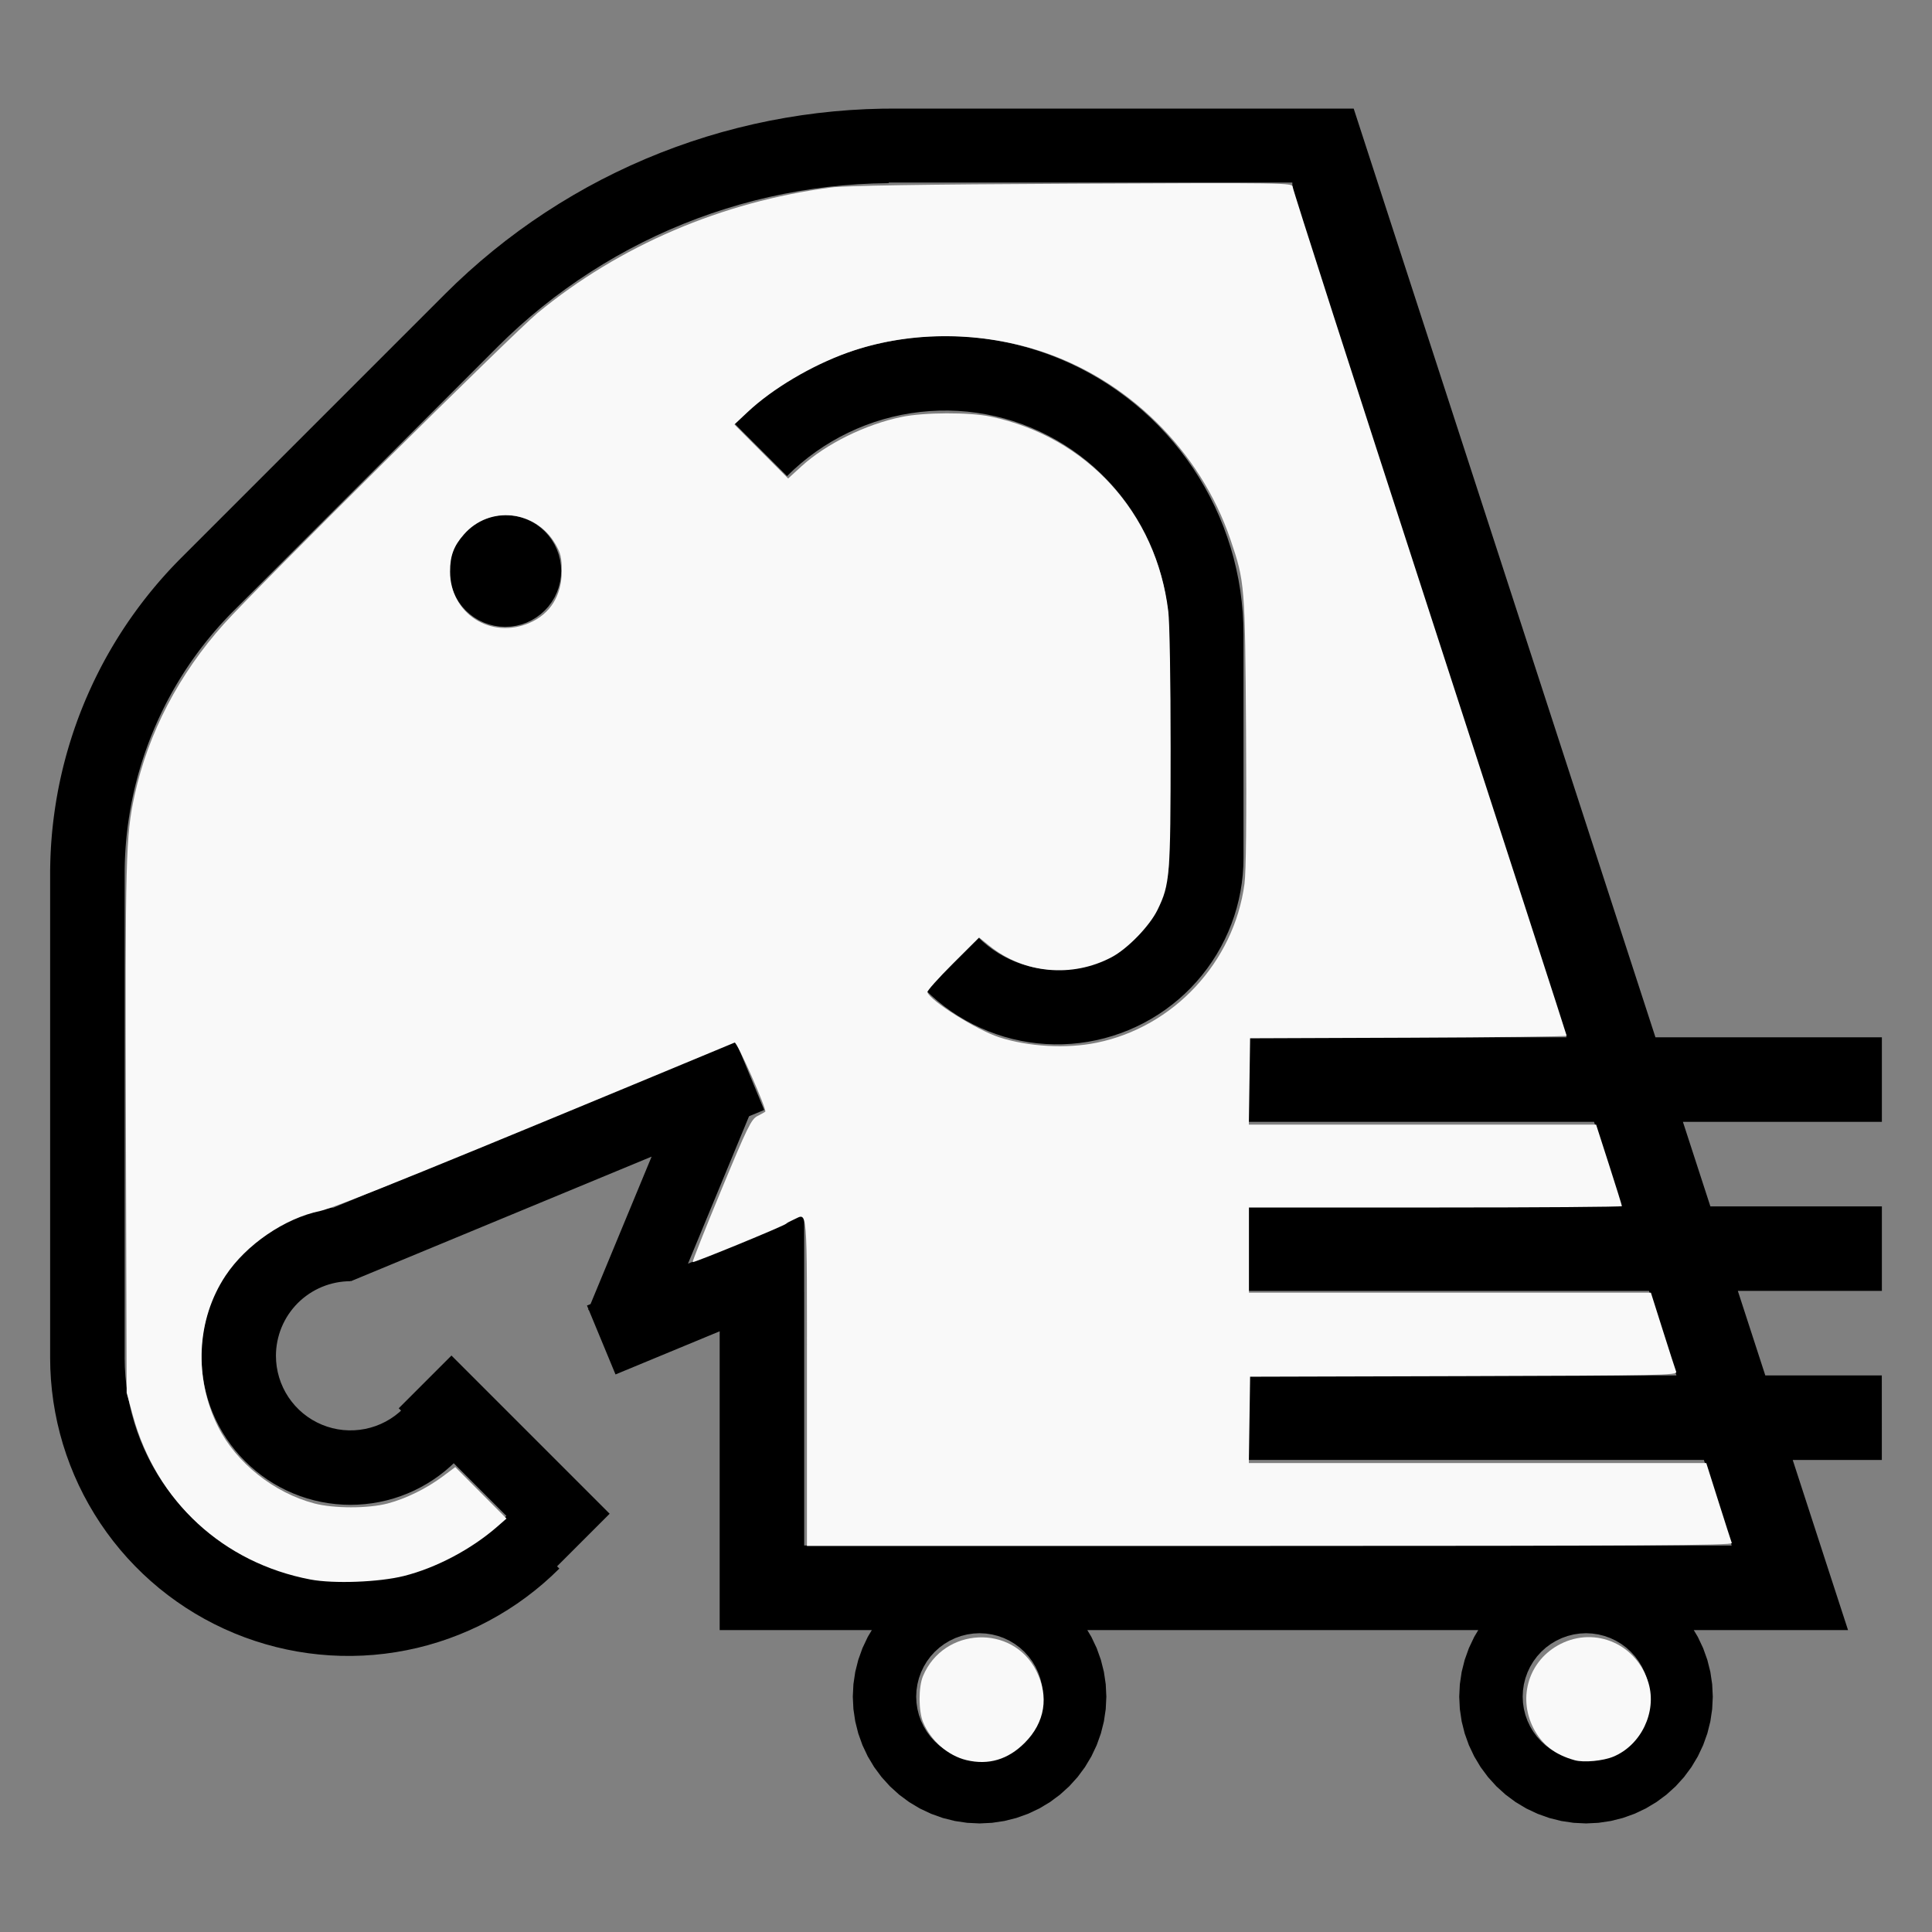 <?xml version="1.0" encoding="UTF-8" standalone="no"?>
<svg
   width="100%"
   height="100%"
   viewBox="-117.711 -120.875 200 200"
   version="1.1"
   id="svg1"
   sodipodi:docname="walibabarider.svg"
   inkscape:version="1.3 (0e150ed6c4, 2023-07-21)"
   xmlns:inkscape="http://www.inkscape.org/namespaces/inkscape"
   xmlns:sodipodi="http://sodipodi.sourceforge.net/DTD/sodipodi-0.dtd"
   xmlns="http://www.w3.org/2000/svg"
   xmlns:svg="http://www.w3.org/2000/svg"
   xmlns:rdf="http://www.w3.org/1999/02/22-rdf-syntax-ns#"
   xmlns:cc="http://creativecommons.org/ns#"
   xmlns:dc="http://purl.org/dc/elements/1.1/">
  <rect x="-117.711" y="-120.875" width="200" height="200" fill="#808080" stroke="none"/>
  <defs
     id="defs1" />
  <sodipodi:namedview
     id="namedview1"
     pagecolor="#505050"
     bordercolor="#ffffff"
     borderopacity="1"
     inkscape:showpageshadow="0"
     inkscape:pageopacity="0"
     inkscape:pagecheckerboard="1"
     inkscape:deskcolor="#505050"
     inkscape:document-units="mm"
     showgrid="false"
     inkscape:zoom="3.1450073"
     inkscape:cx="99.999767"
     inkscape:cy="99.999767"
     inkscape:window-width="1838"
     inkscape:window-height="1057"
     inkscape:window-x="2234"
     inkscape:window-y="1637"
     inkscape:window-maximized="1"
     inkscape:current-layer="svg1" />
  <title
     id="title1">svgOutput</title>
  <desc
     id="desc1">made with tinkercad</desc>
  <path
     id="path1"
     d="m -25.71,-109.633 v 0.005 h -0.004 l -0.671,0.003 -1.679,0.05 -1.678,0.094 -1.675,0.137 -1.671,0.179 -1.373,0.183 -0.293,0.039 -1.659,0.265 -1.653,0.306 -1.004,0.213 -0.639,0.136 -1.634,0.391 -1.625,0.432 -0.243,0.071 -1.369,0.403 -1.599,0.515 -1.586,0.556 -1.571,0.596 -1.555,0.636 -1.538,0.676 -0.977,0.459 -0.544,0.255 -1.503,0.754 -0.679,0.363 -0.802,0.429 -1.461,0.831 -1.222,0.736 -0.218,0.131 -1.417,0.904 -1.394,0.939 -1.369,0.975 -1.343,1.009 -1.317,1.044 -1.069,0.893 -0.221,0.184 -1.262,1.11 -1.233,1.142 -0.737,0.719 -0.465,0.454 -4.52e-4,-4.52e-4 -27.293,27.293 -0.32,0.323 -0.316,0.326 -0.314,0.329 -0.056,0.06 -0.255,0.273 -0.307,0.335 -0.302,0.339 -0.301,0.341 -0.298,0.345 -0.293,0.348 -0.29,0.35 -0.287,0.353 -0.283,0.355 -0.28,0.359 -0.276,0.361 -0.273,0.364 -0.177,0.241 -0.092,0.126 -0.265,0.369 -0.263,0.372 -0.258,0.373 -0.255,0.377 -0.251,0.38 -0.247,0.382 -0.243,0.384 -0.026,0.042 -0.214,0.345 -0.236,0.389 -0.232,0.391 -0.228,0.393 -0.224,0.396 -0.222,0.398 -0.215,0.4 -0.213,0.402 -0.207,0.404 -0.034,0.066 -0.171,0.34 -0.2,0.409 -0.197,0.409 -0.191,0.413 -0.189,0.413 -0.184,0.416 -0.181,0.417 -0.176,0.419 -0.142,0.349 -0.03,0.072 -0.168,0.424 -0.164,0.423 -0.16,0.426 -0.154,0.428 -0.152,0.429 -0.146,0.43 -0.142,0.431 -0.138,0.433 -0.135,0.435 -0.129,0.436 -0.095,0.327 -0.032,0.109 -0.121,0.439 -0.116,0.439 -0.114,0.44 -0.108,0.443 -0.104,0.443 -0.036,0.16 -0.064,0.283 -0.095,0.445 -0.059,0.291 -0.032,0.155 -0.086,0.445 -0.081,0.448 -0.079,0.448 -0.072,0.449 -0.069,0.45 -0.024,0.17 -0.039,0.279 -0.061,0.45 -0.056,0.452 -0.051,0.451 -0.048,0.453 -0.042,0.452 -0.037,0.454 -0.034,0.453 -0.009,0.14 -0.02,0.314 -0.024,0.455 -0.02,0.454 -0.015,0.454 -0.011,0.454 -0.007,0.387 h -0.002 v 50.563 h -9e-4 l 9e-4,0.047 0.02,1.089 0.063,1.135 0.105,1.132 0.111,0.859 0.034,0.268 0.188,1.121 0.228,1.113 0.269,1.104 0.309,1.094 0.351,1.082 0.39,1.068 0.428,1.053 0.467,1.036 0.505,1.019 0.543,0.998 0.578,0.979 0.613,0.956 0.649,0.933 0.383,0.511 0.299,0.398 0.716,0.883 0.469,0.537 0.279,0.32 0.779,0.827 0.808,0.799 0.837,0.768 0.865,0.738 0.893,0.704 0.917,0.672 0.941,0.637 0.964,0.603 0.986,0.566 0.117,0.061 0.889,0.468 1.025,0.493 1.042,0.454 1.058,0.416 1.073,0.376 1.086,0.337 1.097,0.297 1.108,0.256 1.116,0.215 1.123,0.173 1.129,0.132 1.133,0.091 1.136,0.049 0.322,0.002 0.815,0.005 1.136,-0.035 1.134,-0.076 1.13,-0.119 1.125,-0.16 1.119,-0.201 1.11,-0.241 1.102,-0.284 1.089,-0.324 1.077,-0.362 0.044,-0.017 1.019,-0.387 1.048,-0.442 1.03,-0.478 0.356,-0.182 0.656,-0.336 0.992,-0.555 0.971,-0.591 0.95,-0.625 0.925,-0.662 0.901,-0.694 0.875,-0.726 0.248,-0.222 0.598,-0.535 0.804,-0.774 0.015,-0.015 -0.234,-0.234 0.234,-0.234 5.209,-5.209 -16.376,-16.376 -0.221,0.221 -4.888,4.889 -0.349,0.349 0.24,0.24 -0.187,0.174 -0.444,0.355 -0.468,0.322 -0.492,0.286 -0.511,0.249 -0.528,0.211 -0.542,0.172 -0.553,0.131 -0.562,0.09 -0.566,0.049 -0.568,0.007 -0.465,-0.028 -0.103,-0.006 -0.563,-0.076 -0.556,-0.118 -0.546,-0.158 -0.533,-0.198 -0.517,-0.237 -0.498,-0.274 -0.477,-0.31 -0.453,-0.344 -0.425,-0.377 -0.397,-0.407 -0.365,-0.435 -0.213,-0.294 -0.121,-0.167 -0.298,-0.484 -0.261,-0.504 -0.224,-0.523 -0.184,-0.537 -0.145,-0.551 -0.104,-0.559 -0.062,-0.564 -0.014,-0.373 -0.007,-0.193 0.009,-0.377 0.028,-0.378 0.047,-0.376 0.065,-0.374 0.084,-0.37 0.1,-0.366 0.119,-0.359 0.043,-0.112 0.093,-0.241 0.153,-0.347 0.17,-0.338 0.187,-0.33 0.202,-0.32 0.219,-0.31 0.234,-0.299 0.247,-0.287 0.046,-0.049 0.215,-0.226 0.275,-0.262 0.287,-0.247 0.299,-0.233 0.31,-0.219 0.051,-0.032 0.269,-0.17 0.33,-0.187 0.339,-0.171 0.346,-0.154 0.354,-0.136 0.36,-0.119 0.365,-0.101 0.37,-0.084 0.373,-0.065 0.376,-0.046 0.101,-0.008 0.277,-0.02 0.377,-0.009 v -0.082 l 0.034,0.082 1.924,-0.797 8.27,-3.426 9.779,-4.051 11.163,-4.624 -6.322,15.263 -0.371,0.154 0.154,0.37 -0.03,0.073 0.073,0.03 2.758,6.659 10.783,-4.467 v 30.274 0.656 h 8.75 5.031 1.204 0.475 0.235 0.057 l -0.421,0.704 -0.55,1.165 -0.434,1.213 -0.313,1.249 -0.06,0.404 -0.129,0.87 -0.063,1.286 0.063,1.286 0.189,1.274 0.313,1.249 0.434,1.213 0.55,1.165 0.662,1.105 0.767,1.034 0.865,0.955 0.851,0.771 0.103,0.094 1.034,0.767 1.105,0.662 1.165,0.55 0.151,0.054 1.061,0.38 1.249,0.313 1.274,0.189 1.286,0.063 1.286,-0.063 1.274,-0.189 1.249,-0.313 1.061,-0.38 0.151,-0.054 0.884,-0.417 0.281,-0.133 1.105,-0.662 1.034,-0.767 0.955,-0.865 0.865,-0.955 0.767,-1.034 0.662,-1.105 0.551,-1.165 0.004,-0.01 0.43,-1.202 0.313,-1.249 0.189,-1.274 0.063,-1.286 -0.063,-1.287 -0.129,-0.87 -0.06,-0.404 -0.313,-1.249 -0.434,-1.213 -0.551,-1.165 -0.421,-0.704 h 0.089 0.214 0.33 0.443 0.894 25.594 10.938 0.411 0.793 0.475 0.235 0.057 l -0.421,0.704 -0.551,1.165 -0.434,1.213 -0.313,1.249 -0.06,0.404 -0.129,0.87 -0.063,1.286 0.063,1.286 0.189,1.274 0.313,1.249 0.43,1.202 0.004,0.01 0.551,1.165 0.662,1.105 0.767,1.034 0.865,0.955 0.955,0.865 1.034,0.767 0.593,0.356 0.512,0.307 1.165,0.55 0.151,0.054 1.061,0.38 1.249,0.313 1.274,0.189 1.286,0.063 0.469,-0.023 0.817,-0.04 1.274,-0.189 1.249,-0.313 1.061,-0.38 0.151,-0.054 1.165,-0.55 1.105,-0.662 0.345,-0.255 0.69,-0.512 0.955,-0.865 0.865,-0.955 0.767,-1.034 0.662,-1.105 0.55,-1.165 0.004,-0.01 0.43,-1.202 0.313,-1.249 0.189,-1.274 0.063,-1.286 -0.063,-1.286 -0.129,-0.87 -0.06,-0.404 -0.313,-1.249 -0.434,-1.213 -0.55,-1.165 -0.421,-0.704 h 0.089 0.214 0.33 0.443 0.894 6.563 7.434 0.003 l -1.879,-5.772 -0.63,-1.936 9.04e-4,-4.52e-4 -3.217,-9.901 h 9.224 V 21.508 H 66.163 65.033 l -2.843,-8.75 h 3.974 10.937 V 4.008 H 66.163 59.347 l -2.843,-8.75 h 9.66 10.937 V -13.493 H 66.163 53.661 l -31.238,-96.141 -0.009,0.004 v -0.004 H 16.072 Z m -0.004,7.654 h 0.004 41.782 v 1.096 0.021 l 2.201,6.773 4.141,12.743 22.047,67.853 H 22.413 11.475 v 8.75 H 22.413 47.303 l 2.843,8.75 H 22.413 11.475 V 12.758 H 22.413 52.989 l 2.843,8.75 H 22.413 11.475 v 8.75 H 22.413 58.675 l 2.879,8.859 H 22.413 11.475 11.016 3.297 -0.12 -19.925 -34.462 V 12.869 h -0.003 V 8.037 4.824 l -0.108,0.037 -0.59,0.211 -0.459,0.172 -0.128,0.048 -0.582,0.23 0.072,0.18 -0.072,0.03 -6.88,2.85 -3.28,1.359 3.28,-7.918 3.042,-7.344 0.147,-0.061 1.423,-0.589 -2.954,-7.133 -1.658,0.687 -27.985,11.592 -10.228,4.236 -1.508,0.624 -0.246,0.102 -0.262,0.03 -0.5,0.073 -0.497,0.091 -0.026,0.006 -0.468,0.1 -0.49,0.123 -0.343,0.098 -0.143,0.041 -0.481,0.154 -0.476,0.17 -0.47,0.185 -0.463,0.201 -0.458,0.216 -0.449,0.231 -0.442,0.244 -0.103,0.061 -0.331,0.199 -0.425,0.274 -0.416,0.287 -0.406,0.301 -0.395,0.314 -0.385,0.326 -0.374,0.34 -0.363,0.351 -0.217,0.224 -0.134,0.139 -0.34,0.374 -0.254,0.299 -0.073,0.086 -0.314,0.396 -0.301,0.406 -0.287,0.416 -0.274,0.424 -0.261,0.433 -0.244,0.442 -0.231,0.449 -0.216,0.458 -0.201,0.463 -0.185,0.47 -0.171,0.476 -0.154,0.48 -0.139,0.487 -0.077,0.307 -0.046,0.182 -0.107,0.494 -0.09,0.497 -0.075,0.5 -0.057,0.502 -0.041,0.504 -0.024,0.505 -0.009,0.505 0.004,0.192 0.014,0.564 0.056,0.756 0.093,0.753 0.129,0.746 0.152,0.681 0.013,0.058 0.196,0.704 0.007,0.026 0.237,0.719 0.273,0.707 0.307,0.692 0.341,0.677 0.373,0.66 0.406,0.64 0.436,0.619 0.466,0.597 0.495,0.574 0.523,0.548 0.548,0.522 0.214,0.185 0.36,0.311 0.597,0.466 0.619,0.436 0.641,0.406 0.114,0.065 0.101,0.057 0.444,0.251 0.677,0.341 0.692,0.307 0.707,0.273 0.719,0.238 0.73,0.202 0.74,0.165 0.746,0.13 0.752,0.092 0.756,0.056 0.104,0.003 0.654,0.016 0.757,-0.019 0.756,-0.056 0.752,-0.092 0.747,-0.13 0.739,-0.165 0.731,-0.202 0.719,-0.238 0.707,-0.273 0.605,-0.268 0.088,-0.039 0.676,-0.341 0.66,-0.373 0.639,-0.406 0.62,-0.436 0.597,-0.466 0.434,-0.374 0.14,-0.121 0.323,-0.307 0.015,0.015 0.042,0.042 0.072,0.072 0.093,0.093 0.004,0.004 2.765,2.765 2.462,2.462 -0.687,0.659 -0.732,0.644 -0.756,0.614 -0.286,0.212 -0.106,0.078 -0.391,0.29 -0.806,0.547 -0.829,0.513 -0.849,0.478 -0.473,0.24 -0.397,0.201 -0.887,0.404 -0.902,0.367 -0.918,0.328 -0.611,0.19 -0.319,0.099 -0.942,0.25 -0.951,0.211 -0.96,0.17 -0.965,0.129 -0.97,0.088 -0.974,0.048 -0.975,0.007 -0.111,-0.004 -0.862,-0.03 -0.972,-0.076 -0.968,-0.116 -0.96,-0.156 -0.955,-0.197 -0.945,-0.237 -0.935,-0.277 -0.922,-0.315 -0.908,-0.355 -0.892,-0.391 -0.875,-0.43 -0.856,-0.465 -0.837,-0.501 -0.814,-0.535 -0.661,-0.476 -0.13,-0.094 -0.766,-0.603 -0.079,-0.067 -0.661,-0.566 -0.713,-0.664 -0.685,-0.694 -0.653,-0.722 -0.624,-0.749 -0.591,-0.775 -0.558,-0.8 -0.524,-0.821 -0.356,-0.614 -0.133,-0.228 -0.453,-0.864 -0.416,-0.88 -0.38,-0.898 -0.341,-0.914 -0.302,-0.926 -0.264,-0.939 -0.224,-0.948 -0.109,-0.572 -0.073,-0.385 -0.143,-0.964 -0.102,-0.969 -0.061,-0.973 -0.018,-0.852 -0.003,-0.12 h 0.003 V -3.462 -14.379 -30.373 -30.794 l 0.007,-0.421 0.011,-0.421 0.016,-0.421 0.022,-0.421 0.024,-0.421 0.03,-0.419 0.008,-0.097 0.026,-0.323 0.038,-0.419 0.044,-0.419 0.048,-0.418 0.052,-0.418 0.058,-0.416 0.062,-0.417 0.066,-0.416 0.057,-0.338 0.013,-0.078 0.075,-0.414 0.08,-0.413 0.085,-0.413 0.088,-0.412 0.094,-0.411 0.098,-0.41 0.102,-0.407 0.011,-0.044 0.095,-0.364 0.06,-0.219 0.051,-0.187 0.093,-0.322 0.024,-0.083 0.119,-0.403 0.125,-0.402 0.129,-0.401 0.133,-0.4 0.137,-0.397 0.142,-0.397 0.147,-0.396 0.075,-0.196 0.075,-0.198 0.155,-0.391 0.159,-0.389 0.163,-0.388 0.168,-0.386 0.172,-0.384 0.176,-0.383 0.18,-0.381 0.184,-0.379 0.152,-0.304 0.036,-0.072 0.192,-0.375 0.197,-0.372 0.201,-0.37 0.204,-0.369 0.208,-0.366 0.213,-0.364 0.217,-0.36 0.22,-0.359 0.225,-0.356 0.142,-0.222 0.085,-0.133 0.232,-0.351 0.236,-0.349 0.24,-0.346 0.243,-0.343 0.248,-0.341 0.25,-0.337 0.255,-0.336 0.259,-0.332 0.152,-0.193 0.109,-0.137 0.266,-0.326 0.269,-0.325 0.273,-0.321 0.275,-0.319 0.279,-0.315 0.284,-0.312 0.286,-0.309 0.289,-0.306 0.293,-0.303 0.075,-0.076 0.22,-0.222 9.04e-4,0.001 5.459,-5.458 16.842,-16.841 3.454,-3.454 1.539,-1.539 -0.001,-0.001 0.1,-0.098 1.009,-0.983 1.139,-1.052 1.167,-1.021 1.194,-0.988 1.219,-0.956 0.759,-0.562 0.188,-0.139 0.3,-0.222 1.269,-0.89 1.293,-0.856 1.315,-0.821 1.336,-0.785 0.509,-0.281 0.848,-0.468 1.377,-0.712 1.395,-0.676 1.413,-0.638 1.429,-0.599 1.445,-0.561 1.46,-0.523 0.828,-0.271 0.646,-0.211 1.485,-0.444 1.497,-0.403 0.513,-0.124 0.994,-0.239 1.517,-0.323 1.524,-0.282 0.575,-0.09 0.956,-0.151 1.537,-0.2 1.542,-0.158 1.545,-0.118 1.549,-0.075 1.55,-0.035 0.067,4.6e-4 v -4.6e-4 z m 5.474,15.891 -1.136,0.035 -1.134,0.076 -1.13,0.119 -1.094,0.156 -0.032,0.004 -1.119,0.201 -1.111,0.242 -1.101,0.284 -1.089,0.323 -1.077,0.363 -1.063,0.403 -1.048,0.441 -1.03,0.479 -1.012,0.517 -0.044,0.024 -0.949,0.53 -0.828,0.504 -0.143,0.087 -0.948,0.625 -0.926,0.661 -0.815,0.629 -0.085,0.065 -0.874,0.726 -0.847,0.758 -0.818,0.789 2.624,2.624 2.832,2.832 4.53e-4,4.52e-4 0.702,-0.674 0.731,-0.644 0.343,-0.278 0.414,-0.336 0.783,-0.58 0.806,-0.547 0.83,-0.513 0.849,-0.478 0.869,-0.441 0.887,-0.404 0.902,-0.367 0.918,-0.329 0.931,-0.29 0.941,-0.249 0.597,-0.132 0.354,-0.078 0.96,-0.17 0.966,-0.129 0.97,-0.088 0.973,-0.048 0.974,-0.007 0.973,0.034 0.972,0.075 0.968,0.117 0.961,0.156 0.955,0.197 0.945,0.237 0.934,0.276 0.923,0.315 0.908,0.354 0.6,0.263 0.292,0.128 0.875,0.43 0.857,0.464 0.836,0.501 0.813,0.535 0.792,0.57 0.766,0.602 0.739,0.634 0.713,0.664 0.684,0.694 0.654,0.722 0.624,0.749 0.304,0.398 0.288,0.376 0.558,0.799 0.525,0.822 0.49,0.842 0.454,0.863 0.416,0.881 0.38,0.898 0.341,0.912 0.253,0.774 0.049,0.151 0.263,0.939 0.224,0.948 0.183,0.957 0.143,0.964 0.103,0.969 0.061,0.973 0.004,0.199 0.015,0.693 0.002,0.08 h -0.002 v 23.159 h 0.002 l -0.002,0.057 -0.019,0.622 -0.06,0.68 -0.1,0.675 -0.139,0.668 -0.18,0.658 -0.217,0.647 -0.255,0.633 -0.292,0.617 -0.302,0.551 -0.026,0.047 -0.362,0.578 -0.395,0.555 -0.428,0.532 -0.458,0.505 -0.186,0.182 -0.301,0.296 -0.515,0.447 -0.54,0.417 -0.563,0.385 -0.586,0.35 -0.605,0.316 -0.003,0.001 -0.619,0.279 -0.638,0.242 -0.65,0.205 -0.662,0.165 -0.671,0.126 -0.677,0.088 -0.68,0.047 -0.682,0.007 -0.682,-0.033 -0.678,-0.073 -0.529,-0.09 -0.143,-0.024 -0.665,-0.152 -0.655,-0.192 -0.642,-0.23 -0.629,-0.268 -0.61,-0.303 -0.592,-0.34 -0.571,-0.373 -0.547,-0.406 -0.524,-0.438 -0.495,-0.468 -9.04e-4,9.05e-4 -5.456,5.457 0.633,0.604 0.659,0.575 0.684,0.544 0.708,0.514 0.73,0.479 0.753,0.446 0.771,0.412 0.519,0.248 0.27,0.129 0.805,0.341 0.82,0.303 0.833,0.268 0.843,0.228 0.854,0.19 0.86,0.151 0.788,0.102 0.08,0.01 0.871,0.072 0.873,0.033 0.874,-0.006 0.873,-0.046 0.87,-0.086 0.865,-0.125 0.859,-0.165 0.851,-0.203 0.15,-0.043 0.69,-0.198 0.829,-0.279 0.815,-0.317 0.777,-0.343 0.023,-0.01 0.783,-0.389 0.765,-0.424 0.746,-0.458 0.723,-0.491 0.378,-0.283 0.322,-0.241 0.318,-0.26 0.359,-0.294 0.65,-0.584 0.623,-0.614 0.429,-0.463 0.165,-0.178 0.564,-0.668 0.534,-0.691 0.502,-0.716 0.47,-0.738 0.434,-0.758 0.401,-0.777 0.365,-0.794 0.328,-0.81 0.292,-0.825 0.064,-0.211 0.189,-0.626 0.215,-0.847 0.177,-0.856 0.138,-0.863 0.099,-0.87 0.059,-0.872 0.02,-0.873 v -23.159 l -0.014,-0.773 -0.007,-0.364 -0.062,-1.136 -0.105,-1.131 -0.147,-1.127 -0.187,-1.122 -0.229,-1.113 -0.026,-0.109 -0.242,-0.997 -0.31,-1.093 -0.351,-1.081 -0.388,-1.068 -0.429,-1.053 -0.467,-1.036 -0.505,-1.02 -0.543,-0.998 -0.578,-0.979 -0.613,-0.956 -0.649,-0.934 -0.683,-0.908 -0.716,-0.883 -0.466,-0.534 -0.282,-0.323 -0.445,-0.473 -0.333,-0.355 -0.808,-0.8 -0.837,-0.767 -0.865,-0.737 -0.893,-0.704 -0.917,-0.672 -0.941,-0.638 -0.964,-0.602 -0.986,-0.566 -1.005,-0.53 -1.025,-0.492 -1.042,-0.454 -1.058,-0.416 -1.073,-0.375 -0.223,-0.069 -0.862,-0.268 -1.098,-0.297 -1.108,-0.256 -1.116,-0.214 -1.123,-0.173 -1.129,-0.132 -1.133,-0.091 -1.136,-0.049 z m -45.166,18.525 -0.567,0.028 -0.563,0.083 -0.551,0.138 -0.534,0.192 -0.121,0.057 -0.393,0.185 -0.487,0.292 -0.456,0.339 -0.422,0.382 -0.382,0.421 -0.338,0.457 -0.292,0.487 -0.243,0.514 -0.192,0.534 -0.137,0.551 -0.084,0.562 -0.013,0.256 -0.015,0.312 0.028,0.567 0.084,0.563 0.137,0.55 0.192,0.535 0.243,0.514 0.292,0.487 0.338,0.456 0.382,0.421 0.422,0.382 0.456,0.338 0.487,0.293 0.393,0.186 0.121,0.057 0.534,0.192 0.551,0.137 0.563,0.084 0.567,0.027 0.567,-0.027 0.562,-0.084 0.551,-0.137 0.534,-0.192 0.514,-0.243 0.487,-0.293 0.457,-0.338 0.421,-0.382 0.382,-0.421 0.339,-0.456 0.017,-0.029 0.275,-0.458 0.242,-0.514 0.192,-0.535 0.138,-0.55 0.083,-0.563 0.028,-0.567 -0.015,-0.312 -0.013,-0.255 -0.083,-0.562 -0.138,-0.551 -0.192,-0.534 -0.242,-0.514 -0.275,-0.459 -0.017,-0.029 -0.339,-0.457 -0.382,-0.421 -0.421,-0.382 -0.457,-0.339 -0.487,-0.292 -0.514,-0.242 -0.534,-0.192 -0.551,-0.138 -0.562,-0.083 z m 49.101,115.759 0.643,0.032 0.637,0.095 0.624,0.156 0.606,0.217 0.582,0.276 0.553,0.331 0.517,0.383 0.477,0.433 0.433,0.477 0.383,0.517 0.331,0.553 0.119,0.251 0.156,0.331 0.127,0.355 0.09,0.251 0.156,0.624 0.095,0.637 0.032,0.643 -0.032,0.643 -0.095,0.637 -0.156,0.624 -0.217,0.606 -0.156,0.331 -0.119,0.251 -0.331,0.553 -0.383,0.517 -0.433,0.477 -0.41,0.372 -0.067,0.061 -0.517,0.383 -0.553,0.331 -0.582,0.276 -0.606,0.217 -0.624,0.156 -0.637,0.095 -0.643,0.032 -0.643,-0.032 -0.619,-0.092 -0.018,-0.003 -0.625,-0.156 -0.606,-0.217 -0.582,-0.276 -0.553,-0.331 -0.517,-0.383 -0.067,-0.061 -0.409,-0.372 -0.433,-0.477 -0.383,-0.517 -0.331,-0.553 -0.276,-0.582 -0.217,-0.606 -0.156,-0.624 -0.095,-0.637 -0.032,-0.643 0.032,-0.643 0.095,-0.637 0.156,-0.624 0.09,-0.251 0.127,-0.355 0.276,-0.582 0.331,-0.553 0.383,-0.517 0.433,-0.477 0.477,-0.433 0.517,-0.383 0.553,-0.331 0.582,-0.276 0.606,-0.217 0.625,-0.156 0.018,-0.003 0.619,-0.092 z m 62.781,0 0.469,0.023 0.174,0.009 0.637,0.095 0.625,0.156 0.606,0.217 0.582,0.276 0.553,0.331 0.517,0.383 0.477,0.433 0.433,0.477 0.383,0.517 0.331,0.553 0.276,0.582 0.127,0.355 0.09,0.251 0.156,0.624 0.095,0.637 0.032,0.643 -0.032,0.643 -0.095,0.637 -0.156,0.624 -0.217,0.606 -0.276,0.582 -0.331,0.553 -0.383,0.517 -0.433,0.477 -0.409,0.372 -0.067,0.061 -0.517,0.383 -0.553,0.331 -0.582,0.276 -0.606,0.217 -0.625,0.156 -0.637,0.095 -0.174,0.009 -0.469,0.023 -0.643,-0.032 -0.637,-0.095 -0.624,-0.156 -0.606,-0.217 -0.582,-0.276 -0.553,-0.331 -0.517,-0.383 -0.067,-0.061 -0.41,-0.372 -0.433,-0.477 -0.383,-0.517 -0.331,-0.553 -0.275,-0.582 -0.217,-0.606 -0.156,-0.624 -0.095,-0.637 -0.032,-0.643 0.032,-0.643 0.095,-0.637 0.156,-0.624 0.09,-0.251 0.127,-0.355 0.275,-0.582 0.331,-0.553 0.383,-0.517 0.433,-0.477 0.477,-0.433 0.517,-0.383 0.553,-0.331 0.582,-0.276 0.606,-0.217 0.624,-0.156 0.637,-0.095 z"
     style="stroke-width:0.875" />
  <path
     style="fill:#f9f9f9;stroke-width:0.901;stroke-opacity:0"
     d="M 121.258,617.02 C 87.165,610.536 61.134,586.527 51.948,553.093 l -2.471,-8.993 -0.286,-102.974 C 48.894,334.551 49.1,326.67 52.593,310.61 57.853,286.432 69.918,263.314 87.5,243.721 100.293,229.465 200.547,130.082 209.996,122.29 c 31.946,-26.347 72.044,-43.502 114.666,-49.058 5.488,-0.715 35.819,-1.187 94.206,-1.466 82.969,-0.395 86.112,-0.35 86.111,1.234 -2.8e-4,0.904 24.08,75.766 53.511,166.359 29.431,90.593 53.511,164.955 53.511,165.247 0,0.293 -27.823,0.636 -61.83,0.763 l -61.83,0.231 -0.245,16.863 -0.245,16.863 h 67.83 67.83 l 5.036,15.655 c 2.77,8.61 5.036,15.895 5.036,16.188 0,0.293 -32.781,0.533 -72.846,0.533 H 487.891 v 16.638 16.638 h 78.511 78.511 l 4.659,14.716 c 2.562,8.094 4.912,15.376 5.222,16.183 0.518,1.35 -6.139,1.486 -82.945,1.697 l -83.508,0.23 -0.245,16.863 -0.245,16.863 h 89.348 89.348 l 4.77,15.064 c 2.624,8.285 4.963,15.57 5.199,16.188 0.342,0.897 -36.115,1.124 -180.435,1.124 H 315.218 v -64.303 c 0,-70.272 0.378,-65.618 -5.129,-63.197 -1.384,0.608 -2.718,1.336 -2.965,1.617 -0.74,0.842 -36.149,15.388 -36.53,15.007 -0.193,-0.193 4.81,-12.802 11.118,-28.02 10.253,-24.733 11.756,-27.813 14.169,-29.039 1.484,-0.754 2.858,-1.512 3.053,-1.685 0.787,-0.7 -11.033,-27.398 -11.959,-27.012 -113.881,47.366 -156.419,64.652 -161.854,65.772 -13.913,2.867 -28.956,13.149 -37.027,25.307 -11.339,17.083 -12.449,39.907 -2.872,59.041 7.004,13.994 21.773,25.761 37.537,29.907 7.659,2.014 21.102,2.021 28.707,0.013 7.128,-1.881 15.179,-5.843 21.54,-10.598 l 4.83,-3.611 10.009,10.056 10.009,10.056 -3.597,3.144 c -10.141,8.862 -23.915,16.138 -36.519,19.293 -9.685,2.424 -27.425,3.088 -36.48,1.366 z M 428.348,407.34 c 30.105,-6.122 53.681,-31.453 57.807,-62.111 0.619,-4.6 0.83,-25.607 0.6,-59.699 -0.385,-57.149 -0.471,-58.206 -6.039,-74.635 -11.856,-34.985 -40.377,-63.026 -75.336,-74.069 -24.123,-7.621 -51.388,-7.289 -74.185,0.901 -14.252,5.12 -29.428,14.128 -39.091,23.201 l -5.217,4.899 10.499,10.546 10.499,10.546 5.149,-4.706 c 9.651,-8.82 25.096,-16.437 39.241,-19.352 8.751,-1.803 26.399,-1.865 34.687,-0.121 37.611,7.912 64.72,37.596 69.417,76.013 0.533,4.361 0.925,27.251 0.916,53.511 -0.017,50.007 -0.274,53.186 -5.094,63.113 -3.07,6.321 -11.634,15.183 -17.891,18.512 -15.477,8.233 -34.402,6.458 -47.905,-4.494 l -3.905,-3.167 -10.264,10.234 c -5.645,5.629 -10.131,10.644 -9.968,11.145 1.09,3.358 19.218,14.733 28.041,17.595 11.429,3.707 26.232,4.54 38.035,2.14 z m -221.49,-164.013 c 8.132,-3.525 12.581,-10.701 12.581,-20.291 0,-5.284 -0.407,-6.988 -2.533,-10.605 -7.76,-13.201 -25.677,-15.049 -35.661,-3.678 -4.027,4.587 -5.423,8.33 -5.423,14.543 0,16.355 15.878,26.603 31.037,20.032 z"
     id="path2"
     transform="matrix(0.265,0,0,0.265,-117.711,-120.875)" />
  <path
     style="fill:#f9f9f9;stroke-width:0.901;stroke-opacity:0"
     d="m 377.571,687.581 c -7.244,-1.725 -13.942,-7.571 -16.965,-14.805 -1.826,-4.37 -1.847,-13.708 -0.041,-18.031 8.007,-19.163 34.935,-20.433 44.231,-2.087 5.079,10.023 3.444,20.224 -4.518,28.186 -6.528,6.528 -14.125,8.782 -22.708,6.738 z"
     id="path3"
     transform="matrix(0.265,0,0,0.265,-117.711,-120.875)" />
  <path
     style="fill:#f9f9f9;stroke-width:0.901;stroke-opacity:0"
     d="m 615.148,687.615 c -7.71,-2.121 -12.898,-6.169 -16.161,-12.608 -6.209,-12.252 -1.617,-26.55 10.52,-32.757 13.818,-7.067 30.095,0.158 34.501,15.314 3.263,11.223 -2.923,24.125 -13.732,28.641 -4.044,1.69 -11.565,2.391 -15.129,1.41 z"
     id="path4"
     transform="matrix(0.265,0,0,0.265,-117.711,-120.875)" />
</svg>
